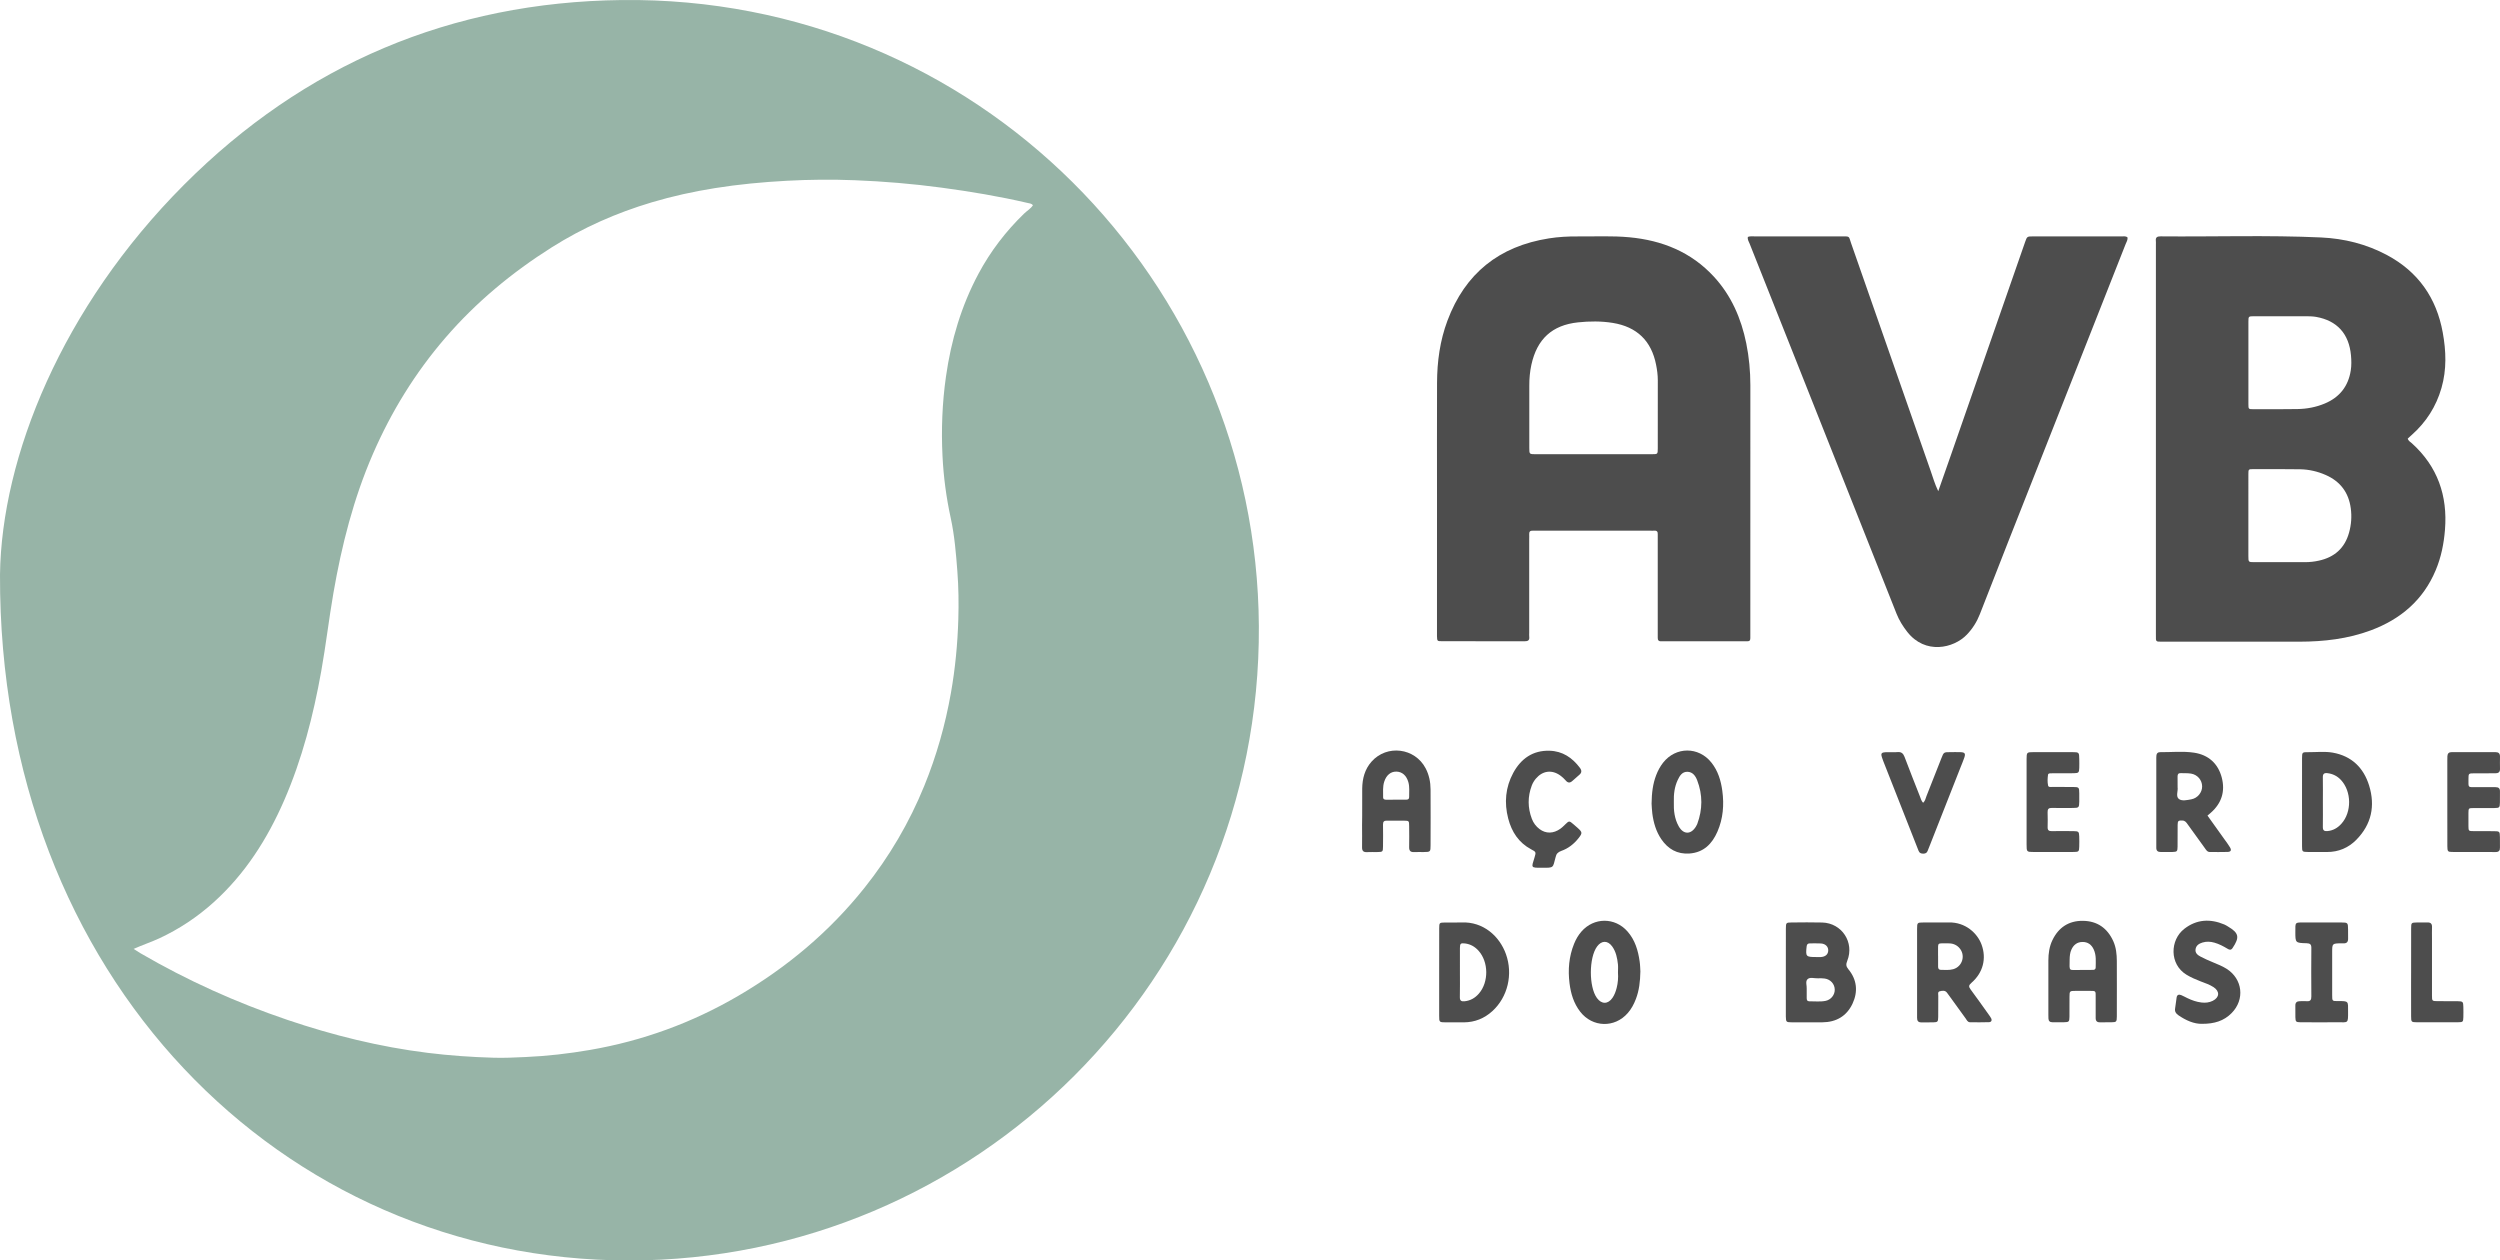 <svg xmlns="http://www.w3.org/2000/svg" xmlns:xlink="http://www.w3.org/1999/xlink" id="Layer_1" x="0px" y="0px" width="682.86px" height="344.29px" viewBox="0 0 682.86 344.29" style="enable-background:new 0 0 682.86 344.29;" xml:space="preserve"><style type="text/css">	.st0{fill:#97B4A7;}	.st1{fill:#4D4D4D;}</style><g id="zimWhZ_00000183213282974133454470000012812123170498912652_">	<g>		<path class="st0" d="M0,156.98c0.42-32.1,16.86-73.02,50.25-106.5C83.09,17.56,123.28,0.56,169.8,0.01   c96.93-1.15,173.52,76.88,174.05,171.02c0.55,96.34-77.55,173.3-172.07,173.26C77,344.25-0.35,266.95,0,156.98z M36.5,259.19   c0.81,0.51,1.32,0.86,1.85,1.17c12.76,7.43,26.16,13.47,40.14,18.21c12.48,4.23,25.22,7.38,38.33,9.01   c5.98,0.74,11.97,1.16,17.99,1.33c2.91,0.09,5.83-0.06,8.75-0.19c5.9-0.26,11.74-0.93,17.55-1.93   c14.41-2.48,27.93-7.41,40.54-14.78c13.26-7.75,24.88-17.47,34.48-29.51c6.78-8.51,12.24-17.8,16.34-27.87   c3.34-8.19,5.73-16.65,7.27-25.36c1.18-6.68,1.82-13.4,2.02-20.16c0.13-4.34,0.07-8.69-0.26-13.03   c-0.37-4.89-0.77-9.78-1.81-14.57c-1.22-5.6-1.97-11.25-2.25-16.94c-0.36-7.26-0.08-14.51,0.95-21.74   c1.4-9.87,4.18-19.27,8.89-28.08c3.28-6.13,7.46-11.58,12.45-16.41c0.79-0.77,1.8-1.32,2.41-2.28c-0.42-0.52-1-0.51-1.52-0.64   c-7.73-1.8-15.55-3.1-23.43-4.16c-7.88-1.06-15.79-1.72-23.71-2.03c-6.2-0.24-12.41-0.19-18.63,0.15   c-6.57,0.36-13.11,0.97-19.6,2.01c-5.82,0.93-11.57,2.19-17.23,3.88c-9.63,2.87-18.74,6.89-27.26,12.26   c-10.9,6.88-20.72,15.01-29.13,24.77c-8.21,9.52-14.73,20.11-19.75,31.65c-5.31,12.21-8.55,24.99-10.81,38.05   c-1.23,7.08-2.05,14.23-3.32,21.32c-2.17,12.14-5.21,24.01-10.15,35.35c-4.6,10.53-10.66,20.07-19.27,27.82   c-4.46,4.01-9.4,7.3-14.86,9.83C41.29,257.33,39,258.07,36.5,259.19z"></path>		<path class="st1" d="M657.66,119.8c0.18,0.66,0.72,0.91,1.13,1.28c7.02,6.34,9.79,14.31,9.04,23.61c-0.3,3.79-1.04,7.5-2.52,11.03   c-3.42,8.19-9.6,13.43-17.78,16.47c-6.25,2.32-12.77,3.07-19.4,3.08c-12.49,0.01-24.98,0-37.47,0c-0.37,0-0.75,0-1.12-0.02   c-0.46-0.02-0.66-0.27-0.66-0.72c0-0.5-0.01-0.99-0.01-1.49c0-35.43,0-70.86,0-106.29c0-0.31,0.03-0.63-0.01-0.93   c-0.13-1.03,0.4-1.27,1.31-1.26c14.6,0.14,29.21-0.37,43.8,0.3c6.31,0.29,12.41,1.8,18.04,4.82c8.51,4.56,13.49,11.69,15.21,21.14   c0.92,5.06,1.1,10.11-0.34,15.13c-1.46,5.1-4.2,9.38-8.16,12.88C658.36,119.16,658,119.49,657.66,119.8z M614.13,140.71   c0,3.72-0.01,7.45,0,11.17c0,1.65,0.02,1.67,1.59,1.67c4.65,0.01,9.31-0.01,13.96,0c1.25,0,2.48-0.14,3.69-0.41   c4.25-0.92,7.08-3.4,8.26-7.65c0.61-2.18,0.77-4.41,0.47-6.64c-0.56-4.28-2.84-7.34-6.8-9.09c-2.23-0.99-4.6-1.54-7.03-1.58   c-4.28-0.07-8.56-0.04-12.84-0.04c-1.27,0-1.3,0.04-1.3,1.38C614.12,133.27,614.13,136.99,614.13,140.71z M623.35,86.38   c-2.54,0-5.09-0.01-7.63,0c-1.56,0.01-1.58,0.02-1.58,1.47c-0.01,7.51-0.01,15.02,0,22.53c0,1.36,0.03,1.39,1.3,1.39   c4.03,0.01,8.07,0.03,12.1-0.04c2.56-0.04,5.06-0.51,7.43-1.5c4.05-1.69,6.45-4.7,7.13-9.05c0.21-1.35,0.18-2.73,0.06-4.09   c-0.53-5.9-3.78-9.51-9.51-10.53c-0.85-0.15-1.73-0.17-2.59-0.18C627.82,86.36,625.59,86.37,623.35,86.38z"></path>		<path class="st1" d="M392.51,136.48c0-10.63-0.03-21.26,0.01-31.89c0.02-5.81,0.79-11.53,2.84-17   c4.83-12.93,14.14-20.34,27.73-22.48c2.59-0.41,5.19-0.55,7.8-0.53c4.72,0.04,9.45-0.21,14.16,0.23   c8.96,0.84,16.88,4.02,23.09,10.76c4.76,5.17,7.45,11.38,8.84,18.2c0.77,3.79,1.12,7.61,1.12,11.48   c-0.01,22.56,0,45.13-0.01,67.69c0,2.48,0.24,2.22-2.16,2.22c-6.96,0.01-13.92,0-20.88,0c-0.44,0-0.87-0.02-1.3,0   c-0.75,0.04-0.98-0.35-0.95-1.03c0.02-0.43,0-0.87,0-1.31c0-8.52,0-17.03,0-25.55c0-0.44-0.02-0.87,0-1.31   c0.04-0.69-0.19-1.07-0.95-1.01c-0.37,0.03-0.75,0-1.12,0c-10.32,0-20.63,0-30.95,0c-0.37,0-0.75,0.02-1.12,0   c-0.72-0.05-1.01,0.29-0.97,0.99c0.03,0.43,0,0.87,0,1.31c0,8.52,0,17.03,0,25.55c0,0.37-0.04,0.75,0.01,1.12   c0.12,1.02-0.38,1.24-1.3,1.24c-7.52-0.03-15.04-0.01-22.56-0.02c-1.29,0-1.29-0.04-1.34-1.39c-0.02-0.43,0-0.87,0-1.31   C392.51,160.47,392.51,148.47,392.51,136.48z M435.26,124.06c5.34,0,10.68,0.01,16.03,0c1.49,0,1.51-0.02,1.52-1.55   c0.01-6.21-0.01-12.43,0.01-18.64c0-1.44-0.19-2.85-0.47-4.25c-1.28-6.53-5.26-10.36-11.83-11.42c-3.15-0.51-6.34-0.48-9.48-0.15   c-7.11,0.75-11.21,4.57-12.75,11.57c-0.41,1.88-0.58,3.8-0.57,5.74c0.01,5.65,0,11.31,0,16.96c0,1.73,0.01,1.74,1.71,1.75   C424.7,124.07,429.98,124.06,435.26,124.06z"></path>		<path class="st1" d="M529.42,134.17c1.2-3.42,2.34-6.62,3.45-9.83c6.76-19.41,13.51-38.81,20.27-58.22   c0.54-1.54,0.54-1.55,2.24-1.55c8.02,0,16.03,0,24.05,0.01c0.54,0,1.12-0.15,1.67,0.24c0.14,0.7-0.27,1.28-0.51,1.89   c-10.7,27.15-21.42,54.3-32.13,81.44c-2.57,6.53-5.11,13.07-7.67,19.6c-0.82,2.11-2,3.98-3.58,5.62   c-3.6,3.73-11.34,5.48-16.24-0.76c-1.2-1.53-2.21-3.15-2.93-4.95c-9.41-23.72-18.83-47.44-28.24-71.16   c-3.96-9.98-7.94-19.96-11.9-29.95c-0.22-0.55-0.62-1.08-0.48-1.84c0.65-0.25,1.33-0.13,1.99-0.14c7.83-0.01,15.66-0.01,23.49,0   c2.53,0,2.01-0.14,2.73,1.9c7.24,20.68,14.45,41.38,21.69,62.07C527.96,130.35,528.47,132.21,529.42,134.17z"></path>		<path class="st1" d="M487.79,265.53c0-3.98-0.01-7.95,0.01-11.93c0.01-1.55,0.07-1.62,1.54-1.63c2.8-0.02,5.59-0.07,8.39,0.01   c5.37,0.15,8.84,5.44,6.84,10.46c-0.37,0.93-0.37,1.49,0.29,2.29c2.37,2.86,2.69,6.12,1.14,9.43c-1.6,3.4-4.46,5.05-8.23,5.08   c-2.8,0.02-5.59,0.02-8.39,0c-1.49-0.01-1.55-0.09-1.59-1.59c0-0.06,0-0.12,0-0.19C487.79,273.49,487.79,269.51,487.79,265.53z    M493.49,270.05c0,0.97,0.01,1.77,0,2.58c-0.01,0.5,0.15,0.88,0.71,0.87c1.49-0.02,2.99,0.18,4.46-0.12   c1.48-0.31,2.52-1.65,2.49-3.07c-0.02-1.54-1.15-2.81-2.75-3.03c-0.61-0.08-1.24-0.09-1.86-0.06c-0.98,0.05-2.2-0.43-2.87,0.29   C493.1,268.12,493.56,269.28,493.49,270.05z M496.07,261.41c0.43,0,0.87,0.02,1.3,0c1.23-0.08,1.95-0.72,2-1.74   c0.05-1.07-0.73-1.89-2-1.97c-0.98-0.06-1.98-0.01-2.97-0.02c-0.59-0.01-0.86,0.22-0.93,0.85   C493.17,261.27,493.28,261.41,496.07,261.41z"></path>		<path class="st1" d="M602.96,222.77c1.54,2.15,3.05,4.27,4.56,6.38c0.54,0.76,1.12,1.5,1.59,2.3c0.46,0.77,0.25,1.21-0.62,1.25   c-1.61,0.06-3.23,0.01-4.84,0.02c-0.76,0.01-1.05-0.56-1.41-1.06c-1.57-2.16-3.13-4.33-4.69-6.5c-0.36-0.5-0.67-1.01-1.43-1.04   c-1.1-0.04-1.3,0.06-1.31,1.19c-0.03,1.99,0.01,3.98-0.02,5.97c-0.02,1.28-0.14,1.39-1.37,1.43c-1.06,0.03-2.11-0.01-3.17,0.01   c-0.84,0.02-1.29-0.32-1.27-1.19c0.01-0.37,0-0.75,0-1.12c0-7.58,0-15.16,0-22.75c0-0.43-0.01-0.87,0.03-1.3   c0.05-0.57,0.38-0.91,0.97-0.91c3.1,0.03,6.24-0.32,9.31,0.14c3.9,0.58,6.55,2.93,7.57,6.79c0.98,3.75-0.02,6.99-2.96,9.59   C603.62,222.21,603.34,222.44,602.96,222.77z M594.8,215.04c0.17,0.97-0.56,2.46,0.33,3.18c0.82,0.66,2.27,0.32,3.42,0.11   c1.73-0.32,2.99-1.91,2.95-3.57c-0.03-1.7-1.28-3.18-3.06-3.46c-0.91-0.14-1.85-0.09-2.78-0.12c-0.63-0.03-0.88,0.28-0.87,0.9   C594.81,213,594.8,213.93,594.8,215.04z"></path>		<path class="st1" d="M578.21,269.43c0,2.73,0.02,5.46-0.01,8.19c-0.02,1.53-0.09,1.58-1.58,1.61c-0.99,0.02-1.99-0.02-2.98,0.01   c-0.87,0.03-1.23-0.36-1.22-1.22c0.02-1.86,0-3.72,0-5.59c0-1.88,0.13-1.77-1.85-1.78c-1.18,0-2.36-0.01-3.54,0   c-1.74,0.01-1.75,0.01-1.76,1.68c-0.01,1.8,0.02,3.6-0.01,5.4c-0.02,1.36-0.14,1.46-1.51,1.49c-1.05,0.02-2.11,0-3.16,0   c-0.68,0-1.04-0.33-1.07-1.01c-0.02-0.37-0.02-0.74-0.02-1.12c0-4.9,0-9.81,0-14.71c0-1.95,0.27-3.85,1.12-5.61   c1.67-3.45,4.46-5.29,8.3-5.25c3.92,0.04,6.69,1.98,8.31,5.55c0.78,1.73,0.96,3.58,0.97,5.46   C578.22,264.84,578.21,267.14,578.21,269.43z M568.88,264.93C568.88,264.93,568.88,264.92,568.88,264.93   c0.93-0.01,1.86,0,2.79-0.01c0.41,0,0.74-0.16,0.75-0.63c0.02-1.67,0.2-3.37-0.53-4.95c-0.59-1.29-1.58-2.06-3.05-2.05   c-1.46,0.01-2.44,0.76-3.04,2.07c-0.4,0.87-0.47,1.79-0.49,2.73c-0.07,3.45-0.25,2.78,2.64,2.85   C568.26,264.94,568.57,264.93,568.88,264.93z"></path>		<path class="st1" d="M372.07,222.86c0-2.48-0.02-4.97,0.01-7.45c0.03-2.75,0.7-5.29,2.56-7.39c4.2-4.72,11.84-3.76,14.77,1.85   c0.94,1.8,1.33,3.74,1.34,5.75c0.03,5.09,0.02,10.18,0,15.27c0,1.8-0.05,1.82-1.92,1.84c-0.87,0.01-1.74-0.03-2.61,0.01   c-0.96,0.04-1.33-0.37-1.32-1.32c0.04-1.92,0.02-3.85,0-5.77c-0.01-1.45-0.03-1.47-1.4-1.49c-1.55-0.02-3.1,0.03-4.65-0.01   c-0.8-0.02-1.1,0.27-1.09,1.07c0.03,1.99,0.03,3.97,0,5.96c-0.02,1.51-0.05,1.52-1.6,1.55c-0.93,0.02-1.86-0.04-2.79,0.02   c-0.97,0.05-1.34-0.35-1.33-1.3c0.03-2.05,0.01-4.1,0-6.14C372.06,224.47,372.06,223.66,372.07,222.86   C372.06,222.86,372.07,222.86,372.07,222.86z M381.28,218.43c0.93,0,1.86-0.01,2.79,0c0.51,0,0.85-0.17,0.83-0.73   c-0.03-1.36,0.17-2.73-0.22-4.08c-0.52-1.79-1.68-2.82-3.24-2.86c-1.56-0.04-2.76,0.95-3.34,2.73c-0.46,1.4-0.29,2.83-0.31,4.25   c-0.01,0.58,0.38,0.7,0.87,0.7C379.54,218.42,380.41,218.43,381.28,218.43z"></path>		<path class="st1" d="M523.64,265.51c0-3.91-0.01-7.83,0-11.74c0.01-1.77,0.03-1.79,1.75-1.8c2.3-0.02,4.6,0.04,6.89-0.01   c4.59-0.11,7.84,2.97,8.97,6.05c1.39,3.78,0.43,7.67-2.76,10.44c-0.74,0.64-0.82,1.03-0.24,1.8c1.67,2.24,3.27,4.53,4.9,6.8   c0.25,0.35,0.52,0.7,0.72,1.09c0.3,0.59,0.02,1.04-0.57,1.06c-1.74,0.06-3.48,0.04-5.21,0.02c-0.66-0.01-0.88-0.62-1.2-1.06   c-1.47-2.01-2.92-4.02-4.37-6.04c-0.22-0.3-0.45-0.59-0.66-0.9c-0.53-0.79-1.33-0.63-2.02-0.46c-0.64,0.15-0.4,0.82-0.41,1.28   c-0.03,1.93,0.02,3.85-0.02,5.78c-0.03,1.29-0.15,1.39-1.39,1.43c-1.06,0.03-2.11-0.01-3.17,0.01c-0.88,0.02-1.22-0.4-1.21-1.25   c0.02-1.68,0-3.35,0-5.03C523.64,270.48,523.64,267.99,523.64,265.51z M529.37,261.09c0,0,0.01,0,0.01,0c0,0.99,0,1.99,0,2.98   c0,0.51,0.22,0.84,0.76,0.84c1.12,0,2.24,0.13,3.34-0.17c2.64-0.73,3.51-4,1.58-5.95c-0.84-0.85-1.87-1.15-3.05-1.13   c-3.02,0.06-2.6-0.39-2.64,2.5C529.37,260.47,529.37,260.78,529.37,261.09z"></path>		<path class="st1" d="M628.78,219.22c0-4.04-0.01-8.08,0.01-12.12c0.01-1.62,0.04-1.67,1.7-1.65c2.23,0.02,4.49-0.26,6.7,0.13   c5.15,0.92,8.42,4.12,9.93,9.01c1.7,5.54,0.64,10.58-3.49,14.78c-2.18,2.22-4.88,3.36-8.03,3.35c-1.74-0.01-3.48,0.01-5.22-0.01   c-1.53-0.02-1.58-0.06-1.59-1.57C628.77,227.17,628.78,223.19,628.78,219.22z M634.48,219.18c0,2.23,0.03,4.46-0.01,6.69   c-0.02,0.91,0.34,1.21,1.21,1.14c1.57-0.13,2.82-0.86,3.85-2c2.87-3.18,2.81-8.8-0.1-11.95c-1.01-1.09-2.25-1.71-3.73-1.88   c-0.85-0.1-1.25,0.19-1.23,1.12C634.51,214.6,634.48,216.89,634.48,219.18z"></path>		<path class="st1" d="M393.1,265.48c0-3.98-0.01-7.96,0.01-11.93c0.01-1.52,0.05-1.55,1.58-1.57c1.49-0.02,2.98,0.05,4.47-0.02   c6.02-0.27,10.44,3.79,12.18,8.65c1.97,5.51,0.5,11.73-3.71,15.57c-2.2,2-4.79,3.05-7.79,3.07c-1.62,0.01-3.23,0.01-4.85,0   c-1.87-0.01-1.89-0.02-1.89-1.83C393.09,273.43,393.1,269.45,393.1,265.48z M398.77,265.47c0,2.3,0.03,4.6-0.02,6.89   c-0.02,0.93,0.37,1.22,1.22,1.14c1.64-0.15,2.94-0.9,4-2.13c2.7-3.13,2.65-8.6-0.11-11.68c-0.99-1.1-2.2-1.81-3.68-1.99   c-1.21-0.15-1.4,0.01-1.41,1.25C398.75,261.12,398.77,263.29,398.77,265.47z"></path>		<path class="st1" d="M448.06,265.32c-0.05,2.75-0.33,5.2-1.23,7.56c-0.54,1.41-1.23,2.72-2.23,3.85   c-3.58,4.1-9.63,3.92-12.97-0.38c-1.77-2.28-2.57-4.94-2.92-7.75c-0.46-3.69-0.17-7.31,1.24-10.8c0.49-1.22,1.14-2.35,2-3.34   c3.42-3.93,9.16-3.95,12.6-0.03c2.05,2.33,2.89,5.18,3.31,8.17C448.01,263.57,448.01,264.57,448.06,265.32z M441.94,265.62   c0-0.74,0.07-1.49-0.01-2.23c-0.19-1.73-0.53-3.44-1.58-4.89c-1.23-1.68-2.89-1.64-4.12,0.03c-2.24,3.05-2.27,11.01-0.04,14.07   c1.27,1.75,3.01,1.74,4.24-0.03c0.57-0.82,0.9-1.76,1.15-2.72C441.94,268.46,442.04,267.05,441.94,265.62z"></path>		<path class="st1" d="M451.12,219.48c0.04-2.93,0.35-5.39,1.25-7.74c0.47-1.23,1.08-2.37,1.89-3.41c3.47-4.42,9.7-4.44,13.2-0.04   c1.8,2.26,2.6,4.91,2.98,7.72c0.52,3.83,0.22,7.58-1.33,11.14c-1.45,3.34-3.77,5.7-7.63,5.98c-3.35,0.24-5.88-1.22-7.73-3.95   c-1.42-2.11-2.1-4.49-2.43-6.97C451.18,221.17,451.17,220.1,451.12,219.48z M457.2,219.02c-0.07,2.32,0.16,4.59,1.32,6.66   c1.3,2.33,3.36,2.33,4.73,0.06c0.13-0.21,0.25-0.43,0.34-0.66c1.48-3.99,1.51-7.99-0.02-11.96c-0.46-1.19-1.23-2.27-2.64-2.31   c-1.45-0.04-2.13,1.08-2.67,2.24C457.37,214.94,457.14,216.96,457.2,219.02z"></path>		<path class="st1" d="M601.52,279.65c-2.2,0.07-4.44-0.92-6.53-2.36c-0.68-0.47-1.02-1.02-0.87-1.88c0.17-0.98,0.25-1.97,0.41-2.95   c0.11-0.72,0.58-0.92,1.23-0.66c0.57,0.24,1.12,0.54,1.67,0.81c1.24,0.6,2.51,1.06,3.89,1.22c1.07,0.13,2.11,0.02,3.08-0.46   c1.86-0.93,1.97-2.58,0.23-3.73c-1.1-0.72-2.35-1.12-3.56-1.59c-1.33-0.52-2.63-1.07-3.86-1.82c-4.68-2.86-4.53-9.49-0.55-12.55   c3.36-2.59,7.05-2.78,10.9-1.16c0.34,0.14,0.66,0.35,0.98,0.54c3.02,1.79,3.25,2.93,1.28,5.88c-0.44,0.66-0.87,0.52-1.41,0.19   c-1.12-0.67-2.27-1.28-3.53-1.64c-1.1-0.32-2.2-0.38-3.3-0.04c-0.93,0.29-1.73,0.78-1.88,1.84c-0.15,1.06,0.61,1.6,1.38,2.01   c1.09,0.58,2.23,1.07,3.38,1.55c1.26,0.53,2.53,1.02,3.69,1.75c4.42,2.78,5.08,8.41,1.39,12.13   C607.44,278.86,604.83,279.66,601.52,279.65z"></path>		<path class="st1" d="M421.25,237.02c-3.24,0.03-2.97,0.02-2.11-2.78c0.46-1.52,0.43-1.54-0.91-2.25c-3.41-1.82-5.32-4.76-6.27-8.4   c-1.12-4.32-0.76-8.53,1.37-12.47c2.11-3.89,5.34-6.19,9.92-6.06c3.54,0.1,6.21,1.89,8.29,4.67c0.54,0.72,0.54,1.34-0.18,1.93   c-0.62,0.51-1.23,1.05-1.82,1.6c-0.67,0.63-1.25,0.67-1.88-0.08c-0.44-0.51-0.95-0.98-1.51-1.38c-2.28-1.63-4.81-1.28-6.63,0.87   c-0.48,0.57-0.87,1.21-1.13,1.91c-1.14,3.03-1.12,6.07,0.03,9.09c0.43,1.13,1.14,2.07,2.1,2.79c1.72,1.3,3.79,1.27,5.7-0.1   c0.45-0.32,0.85-0.72,1.25-1.11c1.14-1.11,1.14-1.12,2.39-0.04c0.38,0.32,0.75,0.65,1.12,0.98c1.25,1.13,1.27,1.38,0.19,2.75   c-1.26,1.6-2.82,2.82-4.73,3.49c-0.87,0.31-1.35,0.79-1.52,1.65c-0.01,0.06-0.03,0.12-0.05,0.18   C424.12,237.04,424.51,237.05,421.25,237.02z"></path>		<path class="st1" d="M553.55,219.04c0-3.91-0.01-7.83,0-11.74c0.01-1.8,0.07-1.86,1.91-1.86c3.54-0.01,7.08-0.01,10.62,0   c1.8,0.01,1.84,0.06,1.86,1.92c0.01,0.81,0.03,1.62,0,2.42c-0.05,1.23-0.18,1.39-1.42,1.42c-1.74,0.04-3.48,0.01-5.22,0.01   c-0.43,0-0.87,0.01-1.3,0.02c-0.27,0.01-0.56,0.11-0.59,0.36c-0.14,0.99-0.19,1.99,0.01,2.96c0.11,0.53,0.71,0.4,1.12,0.4   c1.86,0.01,3.73-0.01,5.59,0.01c1.76,0.02,1.79,0.06,1.81,1.76c0.01,0.75,0.01,1.49,0,2.24c-0.03,1.62-0.11,1.71-1.68,1.73   c-1.93,0.02-3.85,0.04-5.78-0.01c-0.89-0.02-1.22,0.29-1.19,1.18c0.05,1.37,0.04,2.73,0.01,4.1c-0.02,0.83,0.35,1.07,1.12,1.06   c1.99-0.03,3.98-0.03,5.96,0c1.38,0.02,1.5,0.14,1.55,1.48c0.03,0.93,0.03,1.86,0,2.8c-0.04,1.27-0.14,1.39-1.39,1.41   c-1.8,0.03-3.6,0.01-5.4,0.01c-1.86,0-3.73,0.01-5.59,0c-1.99-0.01-2-0.01-2-2.11C553.54,226.75,553.55,222.9,553.55,219.04z"></path>		<path class="st1" d="M668.47,219.03c0-3.73,0-7.46,0-11.19c0-0.43,0-0.87,0.02-1.3c0.04-0.74,0.41-1.11,1.19-1.1   c3.98,0.02,7.95,0.02,11.93,0c0.85,0,1.26,0.35,1.25,1.22c-0.02,1.12-0.03,2.24,0,3.36c0.03,0.92-0.48,1.2-1.28,1.2   c-1.93,0-3.85,0-5.78,0.01c-1.52,0.01-1.55,0.03-1.55,1.53c0,2.51-0.24,2.23,2.14,2.25c1.74,0.01,3.48,0.02,5.22,0   c0.85-0.01,1.27,0.31,1.24,1.2c-0.03,0.99,0.02,1.99-0.01,2.98c-0.04,1.4-0.12,1.5-1.49,1.52c-1.93,0.03-3.85-0.01-5.78,0.01   c-1.29,0.01-1.31,0.04-1.33,1.36c-0.02,1.18-0.02,2.36,0,3.54c0.02,1.38,0.03,1.39,1.48,1.4c1.8,0.01,3.6-0.01,5.41,0.01   c1.65,0.02,1.68,0.05,1.71,1.66c0.01,0.93-0.02,1.86,0.01,2.8c0.03,0.85-0.31,1.25-1.19,1.24c-3.98-0.02-7.95,0.01-11.93-0.02   c-1.12-0.01-1.24-0.17-1.25-1.56c-0.03-3.23-0.01-6.46-0.01-9.69C668.47,220.64,668.47,219.83,668.47,219.03z"></path>		<path class="st1" d="M525.28,219.27c0.59-0.51,0.69-1.22,0.93-1.84c1.38-3.45,2.73-6.92,4.09-10.38c0.63-1.6,0.63-1.6,2.42-1.61   c0.93,0,1.86-0.03,2.79,0.01c1.19,0.05,1.41,0.37,1.02,1.52c-0.3,0.88-0.67,1.73-1.01,2.6c-2.79,7.1-5.58,14.19-8.38,21.29   c-0.2,0.52-0.42,1.03-0.62,1.56c-0.2,0.54-0.6,0.74-1.16,0.75c-0.62,0.01-1.09-0.16-1.32-0.79c-0.12-0.35-0.27-0.69-0.41-1.04   c-3.09-7.84-6.18-15.69-9.26-23.53c-0.05-0.12-0.08-0.24-0.12-0.35c-0.67-1.8-0.54-1.99,1.43-2.01c0.87-0.01,1.74,0.06,2.6-0.02   c1.05-0.1,1.57,0.35,1.93,1.3c1.36,3.6,2.77,7.17,4.18,10.75C524.64,218.08,524.78,218.76,525.28,219.27z"></path>		<path class="st1" d="M634,279.24c-1.86,0-3.73,0.02-5.59-0.01c-1.29-0.02-1.4-0.14-1.44-1.36c-0.03-1.05,0.02-2.11-0.01-3.17   c-0.03-0.9,0.44-1.22,1.25-1.23c0.62-0.01,1.25-0.05,1.86,0c1.01,0.09,1.27-0.38,1.26-1.32c-0.04-4.41-0.04-8.82,0-13.23   c0.01-0.99-0.36-1.25-1.31-1.28c-3.06-0.08-3.06-0.11-3.06-3.09c0-2.74-0.2-2.59,2.66-2.59c3.29,0.01,6.58-0.01,9.88,0.01   c1.8,0.01,1.84,0.06,1.86,1.91c0.01,0.81-0.02,1.62,0.01,2.42c0.03,0.91-0.3,1.43-1.29,1.36c-0.19-0.01-0.37,0-0.56,0   c-2.5,0.04-2.5,0.04-2.5,2.45c0,3.91-0.01,7.83,0,11.74c0,1.56,0.02,1.61,1.5,1.59c3.11-0.03,2.83,0.03,2.84,2.85   c0.02,3.4,0.04,2.92-2.89,2.94C636.99,279.25,635.5,279.24,634,279.24z"></path>		<path class="st1" d="M658.58,265.66c0-4.04-0.01-8.07,0.01-12.11c0.01-1.52,0.05-1.55,1.58-1.58c0.93-0.02,1.86,0.03,2.79-0.01   c0.95-0.04,1.37,0.33,1.33,1.3c-0.04,0.99-0.01,1.99-0.01,2.98c0,5.22-0.01,10.43,0,15.65c0,1.54,0.02,1.55,1.54,1.57   c1.8,0.02,3.6-0.02,5.4,0.01c1.52,0.03,1.59,0.12,1.63,1.57c0.02,0.93,0.03,1.86,0,2.79c-0.04,1.28-0.11,1.38-1.39,1.39   c-2.54,0.03-5.09,0.01-7.64,0.01c-1.18,0-2.36,0.01-3.54,0c-1.66-0.02-1.69-0.04-1.7-1.66c-0.02-2.98-0.01-5.96-0.01-8.94   C658.58,267.65,658.58,266.65,658.58,265.66z"></path>	</g></g></svg>